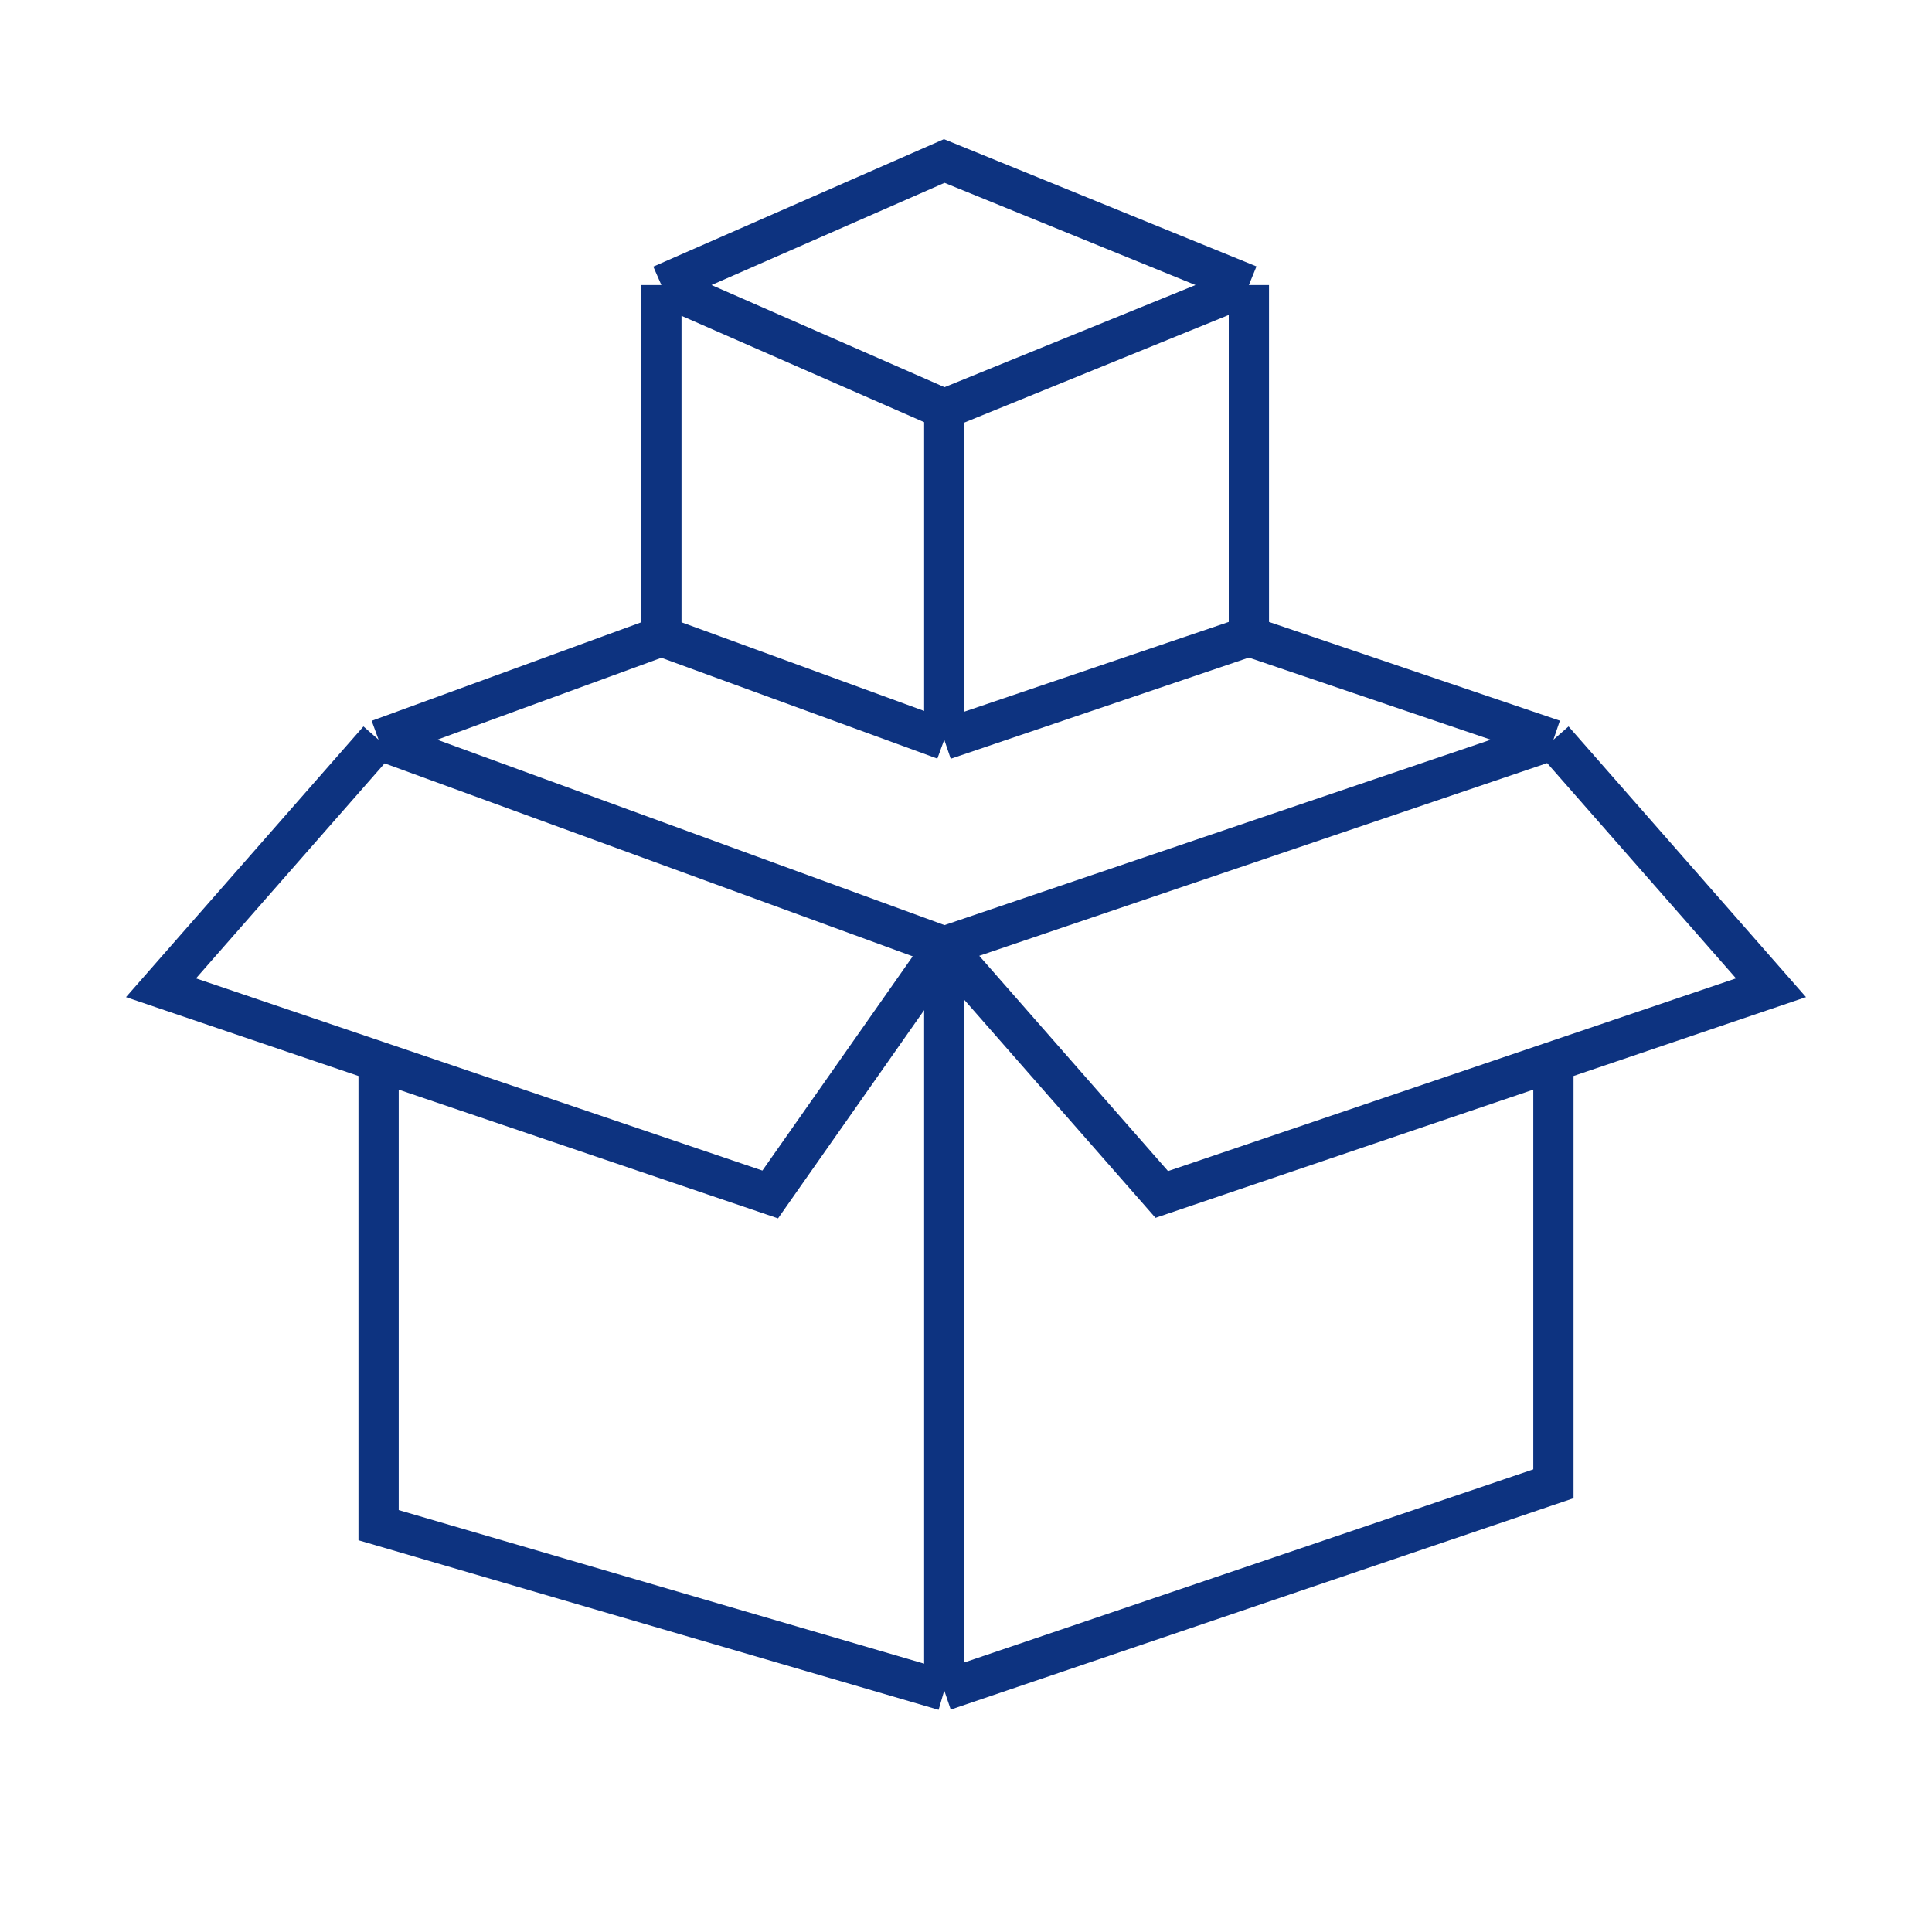 <svg width="24" height="24" viewBox="0 0 24 24" fill="none" xmlns="http://www.w3.org/2000/svg">
<path d="M4.703 9.189L11.73 11.757M4.703 9.189L8.216 7.905M4.703 9.189L2 12.27L4.703 13.187M11.73 11.757L19.297 9.189M11.73 11.757V21M11.73 11.757L9.568 14.838L4.703 13.187M11.73 11.757L14.432 14.838L19.297 13.187M19.297 9.189L15.514 7.905M19.297 9.189L22 12.27L19.297 13.187M11.73 21L4.703 18.946V13.187M11.73 21L19.297 18.432V13.187M8.216 7.905L11.73 9.189M8.216 7.905V3.541M11.73 9.189L15.514 7.905M11.73 9.189V5.081M15.514 7.905V3.541M15.514 3.541L11.73 5.081M15.514 3.541L11.73 2L8.216 3.541M11.73 5.081L8.216 3.541" stroke="#0D3380" stroke-width="0.5"/>
</svg>
